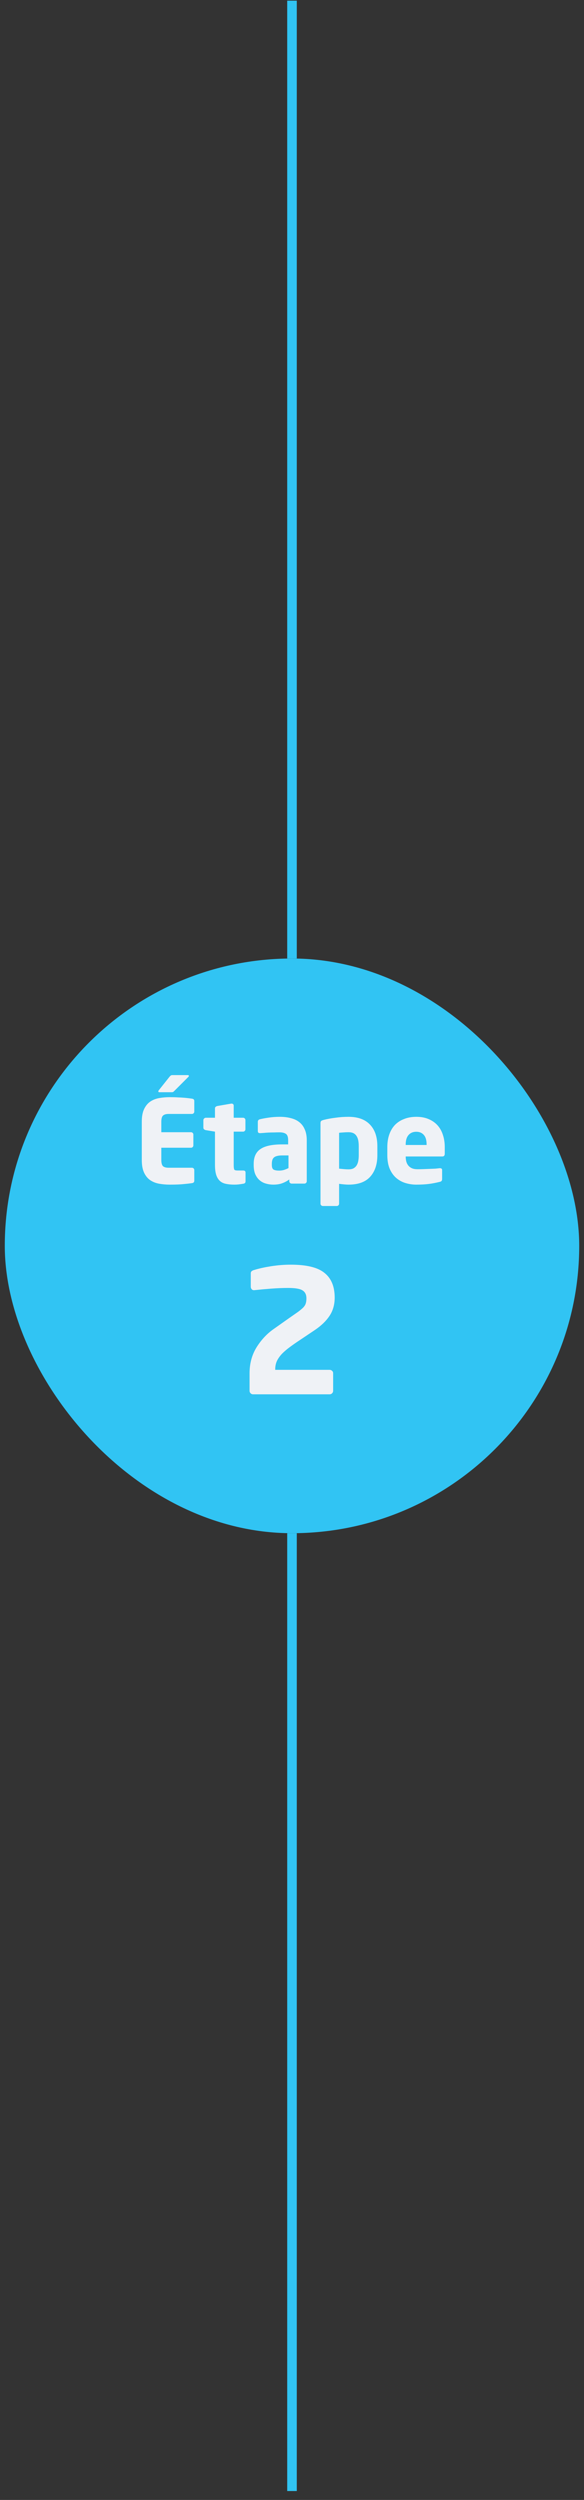 <svg xmlns="http://www.w3.org/2000/svg" width="61" height="261" viewBox="0 0 61 261" fill="none"><rect x="0" y="0" width="61" height="261" fill="#333333" stroke="none"/><path d="M30.5 0.071L30.5 100.071" stroke="#31C4F3"></path><rect x="0.5" y="100.071" width="60" height="60" rx="30" fill="#31C4F3"></rect><path d="M20.294 123.271C20.294 123.415 20.214 123.499 20.054 123.523C19.846 123.555 19.566 123.587 19.214 123.619C18.87 123.659 18.374 123.679 17.726 123.679C17.342 123.679 16.974 123.647 16.622 123.583C16.27 123.519 15.958 123.395 15.686 123.211C15.422 123.027 15.21 122.767 15.05 122.431C14.89 122.087 14.81 121.643 14.81 121.099V117.115C14.81 116.571 14.89 116.131 15.05 115.795C15.21 115.459 15.422 115.199 15.686 115.015C15.958 114.831 16.27 114.707 16.622 114.643C16.982 114.579 17.354 114.547 17.738 114.547C18.058 114.547 18.338 114.555 18.578 114.571C18.826 114.579 19.042 114.591 19.226 114.607C19.41 114.623 19.566 114.639 19.694 114.655C19.83 114.671 19.95 114.687 20.054 114.703C20.214 114.727 20.294 114.807 20.294 114.943V116.059C20.294 116.123 20.27 116.179 20.222 116.227C20.174 116.275 20.118 116.299 20.054 116.299H17.618C17.338 116.299 17.138 116.359 17.018 116.479C16.906 116.591 16.85 116.803 16.85 117.115V118.207H19.958C20.022 118.207 20.078 118.231 20.126 118.279C20.174 118.327 20.198 118.383 20.198 118.447V119.587C20.198 119.651 20.174 119.707 20.126 119.755C20.078 119.803 20.022 119.827 19.958 119.827H16.85V121.099C16.85 121.411 16.906 121.627 17.018 121.747C17.138 121.859 17.338 121.915 17.618 121.915H20.054C20.118 121.915 20.174 121.939 20.222 121.987C20.27 122.035 20.294 122.091 20.294 122.155V123.271ZM19.73 112.327C19.73 112.359 19.714 112.391 19.682 112.423L18.218 113.887C18.17 113.935 18.13 113.971 18.098 113.995C18.066 114.019 18.01 114.031 17.93 114.031H16.646C16.574 114.031 16.538 114.003 16.538 113.947C16.538 113.907 16.554 113.867 16.586 113.827L17.702 112.423C17.758 112.359 17.802 112.315 17.834 112.291C17.874 112.259 17.938 112.243 18.026 112.243H19.598C19.686 112.243 19.73 112.271 19.73 112.327ZM25.647 123.343C25.647 123.479 25.571 123.559 25.419 123.583C25.235 123.615 25.075 123.639 24.939 123.655C24.803 123.671 24.647 123.679 24.471 123.679C24.143 123.679 23.851 123.651 23.595 123.595C23.347 123.547 23.139 123.447 22.971 123.295C22.803 123.143 22.675 122.935 22.587 122.671C22.499 122.399 22.455 122.051 22.455 121.627V118.147L21.495 117.991C21.431 117.975 21.371 117.947 21.315 117.907C21.267 117.859 21.243 117.803 21.243 117.739V116.947C21.243 116.883 21.267 116.827 21.315 116.779C21.371 116.723 21.431 116.695 21.495 116.695H22.455V115.711C22.455 115.647 22.479 115.595 22.527 115.555C22.575 115.515 22.631 115.487 22.695 115.471L24.159 115.219H24.195C24.259 115.219 24.311 115.239 24.351 115.279C24.391 115.311 24.411 115.359 24.411 115.423V116.695H25.395C25.459 116.695 25.515 116.719 25.563 116.767C25.611 116.815 25.635 116.871 25.635 116.935V117.907C25.635 117.971 25.611 118.027 25.563 118.075C25.515 118.123 25.459 118.147 25.395 118.147H24.411V121.639C24.411 121.879 24.431 122.035 24.471 122.107C24.511 122.171 24.623 122.203 24.807 122.203H25.395C25.563 122.203 25.647 122.271 25.647 122.407V123.343ZM32.042 123.331C32.042 123.395 32.018 123.451 31.97 123.499C31.922 123.547 31.866 123.571 31.802 123.571H30.458C30.394 123.571 30.338 123.547 30.29 123.499C30.242 123.451 30.218 123.395 30.218 123.331V123.139C29.986 123.307 29.738 123.439 29.474 123.535C29.218 123.631 28.91 123.679 28.55 123.679C28.286 123.679 28.03 123.643 27.782 123.571C27.542 123.507 27.326 123.395 27.134 123.235C26.942 123.075 26.786 122.863 26.666 122.599C26.554 122.335 26.498 122.007 26.498 121.615V121.507C26.498 120.803 26.73 120.291 27.194 119.971C27.666 119.643 28.418 119.479 29.45 119.479H30.098V119.047C30.098 118.703 30.018 118.479 29.858 118.375C29.698 118.271 29.478 118.219 29.198 118.219C29.006 118.219 28.81 118.223 28.61 118.231C28.418 118.231 28.23 118.235 28.046 118.243C27.87 118.251 27.71 118.263 27.566 118.279C27.422 118.287 27.302 118.295 27.206 118.303H27.146C27.082 118.303 27.03 118.287 26.99 118.255C26.95 118.223 26.93 118.167 26.93 118.087V117.115C26.93 116.979 27.006 116.891 27.158 116.851C27.382 116.795 27.682 116.739 28.058 116.683C28.442 116.627 28.834 116.599 29.234 116.599C29.666 116.599 30.054 116.647 30.398 116.743C30.75 116.831 31.046 116.975 31.286 117.175C31.526 117.367 31.71 117.619 31.838 117.931C31.974 118.235 32.042 118.607 32.042 119.047V123.331ZM30.134 120.631H29.45C29.242 120.631 29.07 120.651 28.934 120.691C28.798 120.723 28.69 120.775 28.61 120.847C28.53 120.919 28.474 121.011 28.442 121.123C28.41 121.235 28.394 121.363 28.394 121.507V121.615C28.394 121.871 28.454 122.035 28.574 122.107C28.702 122.179 28.894 122.215 29.15 122.215C29.334 122.215 29.506 122.191 29.666 122.143C29.834 122.087 29.99 122.023 30.134 121.951V120.631ZM39.416 120.607C39.416 121.551 39.168 122.299 38.672 122.851C38.176 123.403 37.42 123.679 36.404 123.679C36.284 123.679 36.132 123.671 35.948 123.655C35.772 123.639 35.596 123.619 35.42 123.595V125.671C35.42 125.735 35.396 125.791 35.348 125.839C35.3 125.887 35.244 125.911 35.18 125.911H33.728C33.664 125.911 33.604 125.887 33.548 125.839C33.5 125.791 33.476 125.735 33.476 125.671V117.259C33.476 117.163 33.496 117.091 33.536 117.043C33.584 116.995 33.688 116.951 33.848 116.911C34.192 116.823 34.588 116.751 35.036 116.695C35.484 116.631 35.94 116.599 36.404 116.599C37.38 116.599 38.124 116.867 38.636 117.403C39.156 117.939 39.416 118.695 39.416 119.671V120.607ZM37.472 119.671C37.472 119.455 37.456 119.259 37.424 119.083C37.392 118.907 37.336 118.755 37.256 118.627C37.176 118.491 37.068 118.387 36.932 118.315C36.796 118.243 36.62 118.207 36.404 118.207C36.204 118.207 36.016 118.215 35.84 118.231C35.672 118.239 35.532 118.251 35.42 118.267V122.011C35.564 122.027 35.728 122.043 35.912 122.059C36.096 122.075 36.26 122.083 36.404 122.083C36.62 122.083 36.796 122.047 36.932 121.975C37.068 121.895 37.176 121.791 37.256 121.663C37.336 121.527 37.392 121.371 37.424 121.195C37.456 121.011 37.472 120.815 37.472 120.607V119.671ZM46.456 120.451C46.456 120.643 46.372 120.739 46.204 120.739H42.376V120.763C42.376 120.931 42.396 121.095 42.436 121.255C42.476 121.415 42.544 121.555 42.64 121.675C42.736 121.795 42.86 121.891 43.012 121.963C43.172 122.035 43.372 122.071 43.612 122.071C43.804 122.071 44.008 122.067 44.224 122.059C44.44 122.051 44.652 122.043 44.86 122.035C45.076 122.027 45.276 122.019 45.46 122.011C45.644 121.995 45.796 121.979 45.916 121.963H45.952C46.104 121.963 46.18 122.027 46.18 122.155V123.067C46.18 123.163 46.164 123.235 46.132 123.283C46.1 123.331 46.032 123.367 45.928 123.391C45.544 123.487 45.168 123.559 44.8 123.607C44.432 123.655 43.988 123.679 43.468 123.679C43.108 123.679 42.748 123.627 42.388 123.523C42.028 123.419 41.704 123.247 41.416 123.007C41.128 122.767 40.896 122.451 40.72 122.059C40.544 121.659 40.456 121.171 40.456 120.595V119.755C40.456 119.275 40.524 118.839 40.66 118.447C40.796 118.055 40.992 117.723 41.248 117.451C41.512 117.179 41.832 116.971 42.208 116.827C42.584 116.675 43.012 116.599 43.492 116.599C43.98 116.599 44.408 116.679 44.776 116.839C45.152 116.999 45.464 117.219 45.712 117.499C45.96 117.779 46.144 118.111 46.264 118.495C46.392 118.879 46.456 119.299 46.456 119.755V120.451ZM44.56 119.491C44.56 119.043 44.464 118.711 44.272 118.495C44.08 118.271 43.816 118.159 43.48 118.159C43.144 118.159 42.876 118.271 42.676 118.495C42.476 118.719 42.376 119.051 42.376 119.491V119.539H44.56V119.491ZM34.959 135.473C34.959 136.205 34.779 136.841 34.419 137.381C34.071 137.909 33.561 138.401 32.889 138.857L31.359 139.883C30.975 140.135 30.621 140.381 30.297 140.621C29.985 140.849 29.709 141.083 29.469 141.323C29.241 141.563 29.061 141.815 28.929 142.079C28.809 142.343 28.749 142.631 28.749 142.943V143.015H34.437C34.533 143.015 34.617 143.051 34.689 143.123C34.761 143.183 34.797 143.261 34.797 143.357V145.211C34.797 145.307 34.761 145.391 34.689 145.463C34.617 145.535 34.533 145.571 34.437 145.571H26.427C26.331 145.571 26.247 145.535 26.175 145.463C26.103 145.391 26.067 145.307 26.067 145.211V143.375C26.067 142.379 26.301 141.491 26.769 140.711C27.249 139.931 27.831 139.295 28.515 138.803L30.171 137.633C30.567 137.357 30.885 137.135 31.125 136.967C31.365 136.787 31.551 136.631 31.683 136.499C31.815 136.355 31.899 136.217 31.935 136.085C31.983 135.941 32.007 135.761 32.007 135.545C32.007 135.161 31.869 134.885 31.593 134.717C31.329 134.549 30.831 134.465 30.099 134.465C29.547 134.465 28.953 134.489 28.317 134.537C27.693 134.585 27.105 134.639 26.553 134.699H26.517C26.421 134.699 26.343 134.663 26.283 134.591C26.223 134.519 26.193 134.435 26.193 134.339V132.935C26.193 132.839 26.223 132.767 26.283 132.719C26.355 132.659 26.439 132.617 26.535 132.593C27.039 132.437 27.633 132.305 28.317 132.197C29.013 132.089 29.697 132.035 30.369 132.035C32.025 132.035 33.201 132.323 33.897 132.899C34.605 133.463 34.959 134.321 34.959 135.473Z" fill="#EFF2F6"></path><path d="M30.5 160.071L30.5 260.071" stroke="#31C4F3"></path></svg>